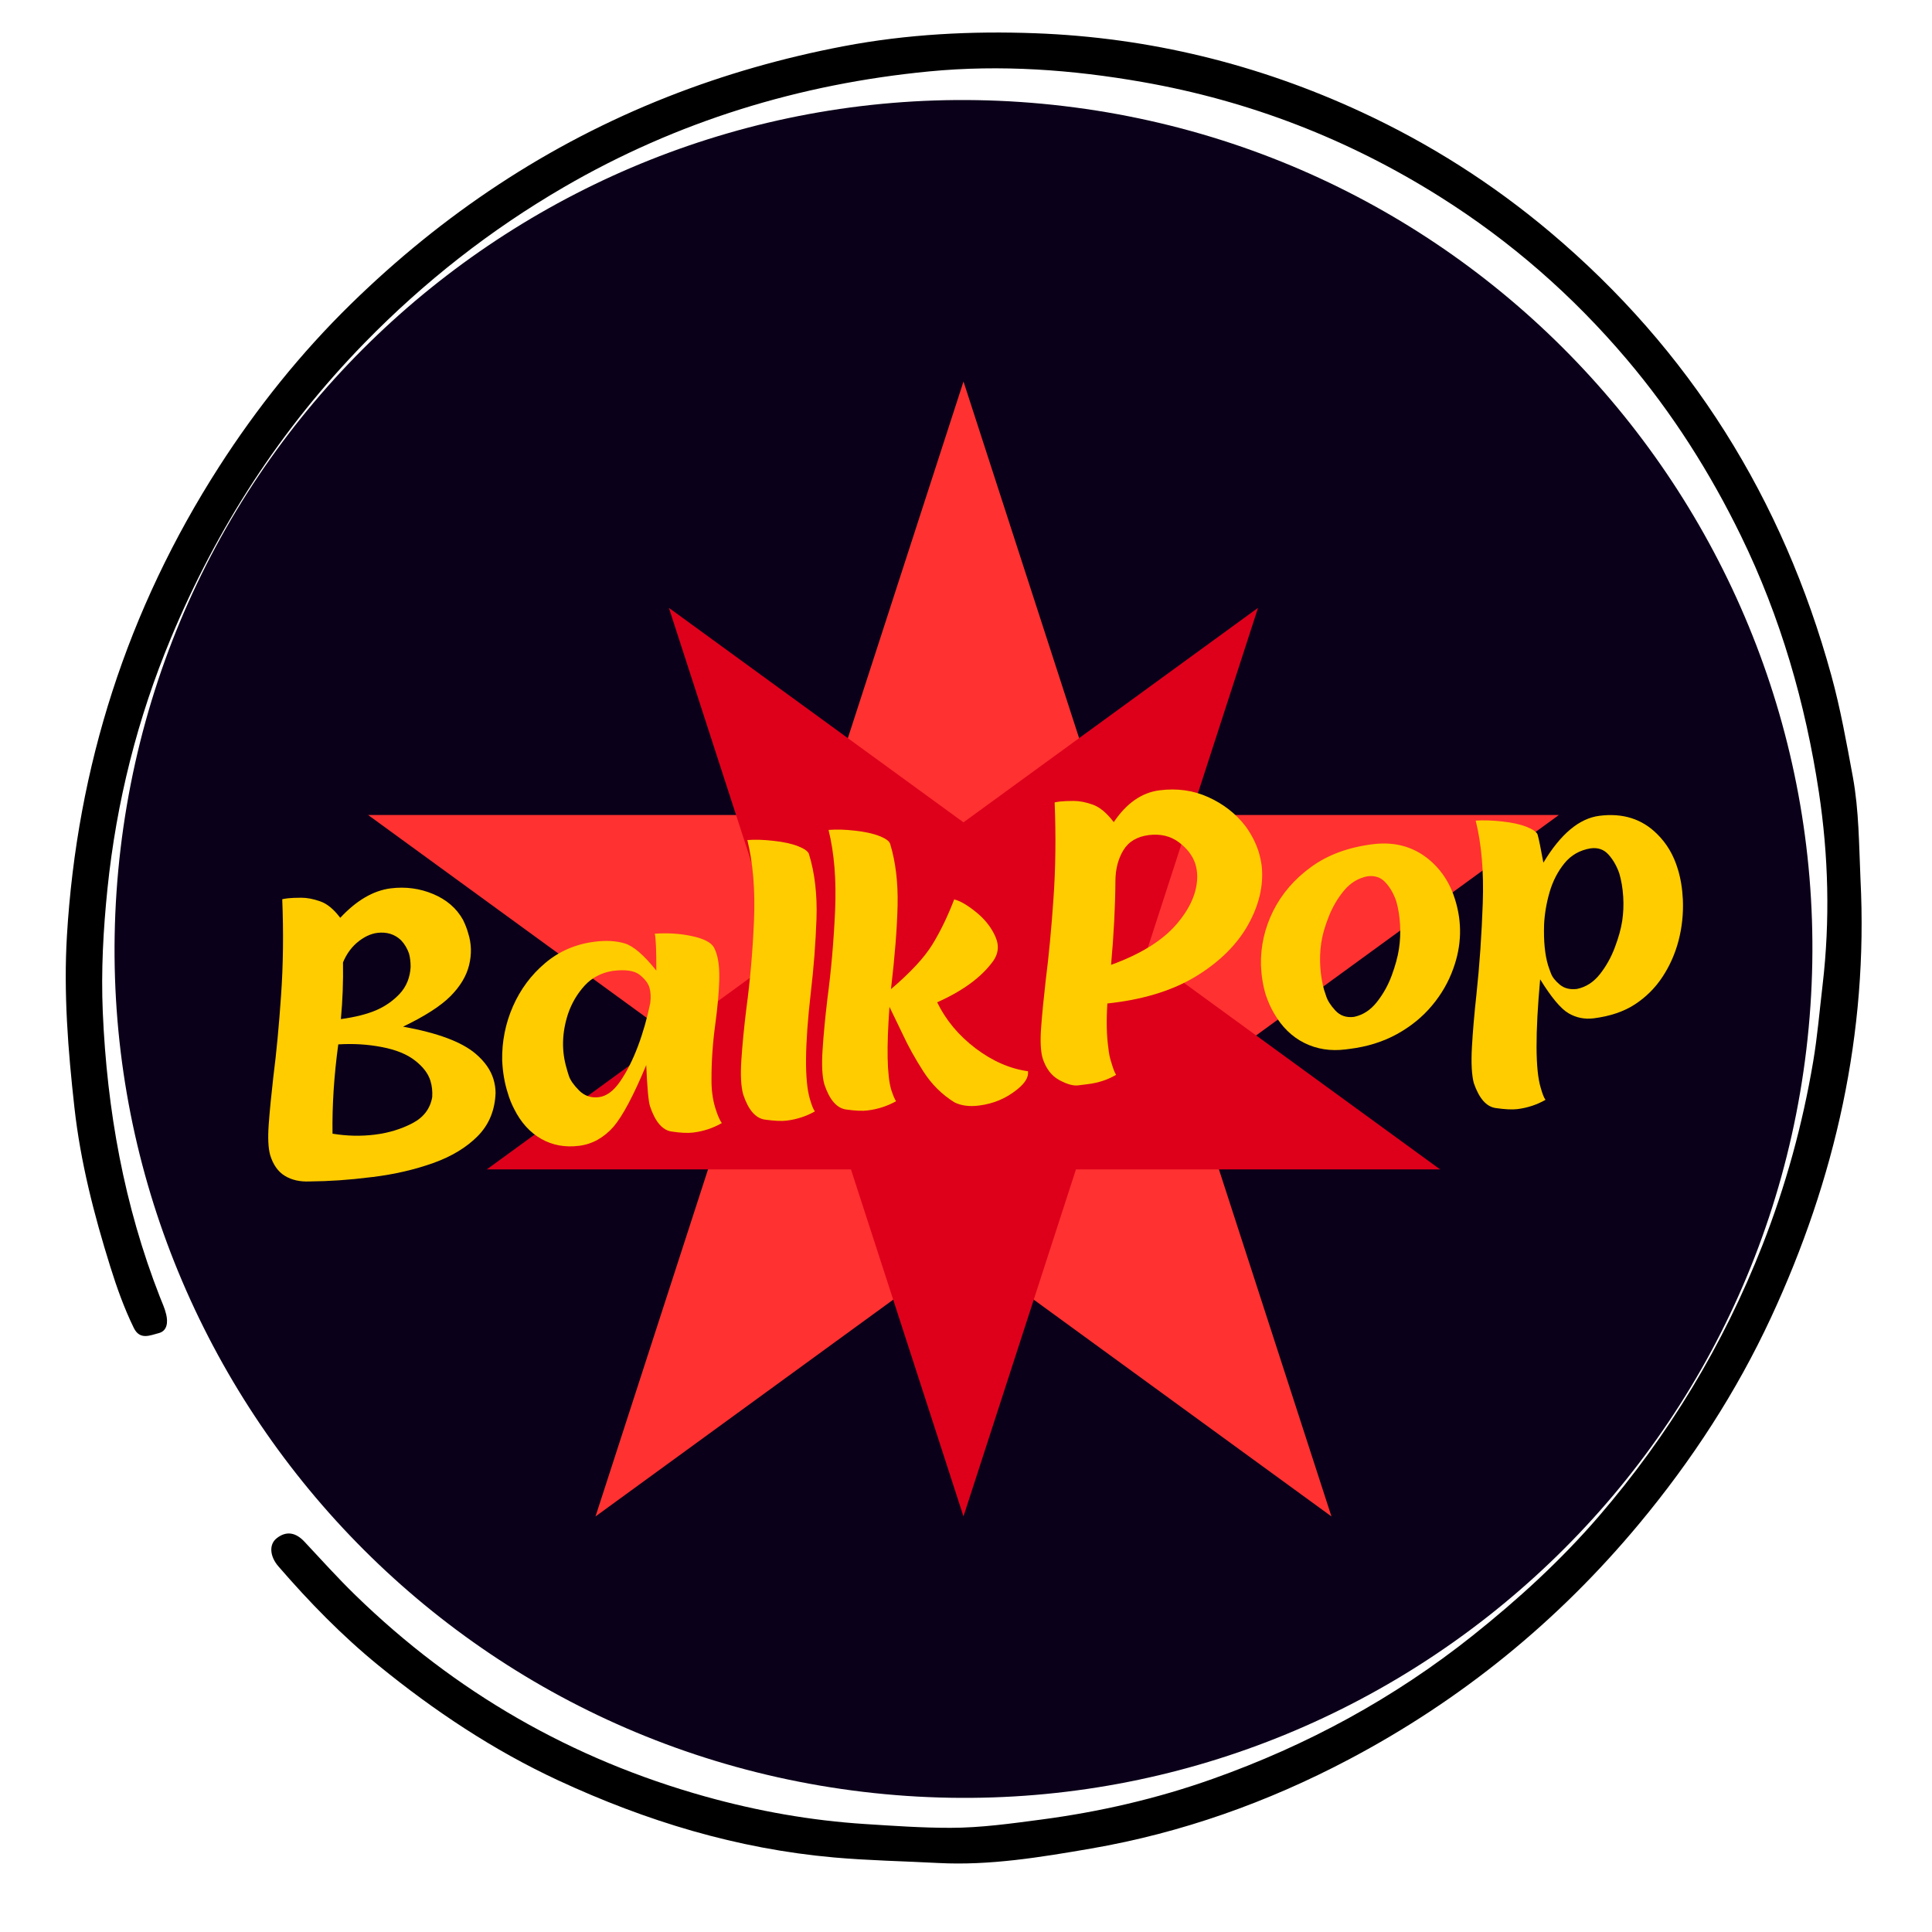 <svg xmlns="http://www.w3.org/2000/svg" xmlns:xlink="http://www.w3.org/1999/xlink" width="500" zoomAndPan="magnify" viewBox="0 0 375.12 383.04" height="500" preserveAspectRatio="xMidYMid meet" version="1.0"><defs><g/><clipPath id="5e5b541c7d"><path d="M 9 6 L 366 6 L 366 370 L 9 370 Z M 9 6 " clip-rule="nonzero"/></clipPath><clipPath id="8cb7d491d1"><path d="M 372.168 363.438 L 14.793 376.281 L 1.73 12.93 L 359.105 0.082 Z M 372.168 363.438 " clip-rule="nonzero"/></clipPath><clipPath id="b820eda591"><path d="M 372.168 363.438 L 14.793 376.281 L 1.73 12.93 L 359.105 0.082 Z M 372.168 363.438 " clip-rule="nonzero"/></clipPath><clipPath id="521495451f"><path d="M 18 19 L 356 19 L 356 357 L 18 357 Z M 18 19 " clip-rule="nonzero"/></clipPath><clipPath id="0cbb5ef1f0"><path d="M 0.031 335.328 L 39.871 1.109 L 374.094 40.949 L 334.25 375.172 Z M 0.031 335.328 " clip-rule="nonzero"/></clipPath><clipPath id="9076cb2b5b"><path d="M 19.949 168.219 C 8.949 260.512 74.848 344.25 167.141 355.25 C 259.434 366.254 343.168 300.352 354.172 208.062 C 365.172 115.77 299.273 32.031 206.98 21.031 C 114.691 10.027 30.953 75.926 19.949 168.219 Z M 19.949 168.219 " clip-rule="nonzero"/></clipPath><clipPath id="d7414ffd0d"><path d="M 69.02 75.633 L 305.465 75.633 L 305.465 300.652 L 69.02 300.652 Z M 69.02 75.633 " clip-rule="nonzero"/></clipPath><clipPath id="8288ae1bf8"><path d="M 187.062 75.633 L 214.926 161.582 L 305.105 161.582 L 232.148 214.699 L 260.016 300.652 L 187.062 247.531 L 114.105 300.652 L 141.973 214.699 L 69.02 161.582 L 159.195 161.582 Z M 187.062 75.633 " clip-rule="nonzero"/></clipPath><clipPath id="e040c7706b"><path d="M 92.277 120.516 L 281.551 120.516 L 281.551 300.645 L 92.277 300.645 Z M 92.277 120.516 " clip-rule="nonzero"/></clipPath><clipPath id="b71ea8f6f3"><path d="M 187.059 300.645 L 164.75 231.844 L 92.562 231.844 L 150.965 189.32 L 128.656 120.516 L 187.059 163.039 L 245.457 120.516 L 223.152 189.32 L 281.551 231.844 L 209.363 231.844 Z M 187.059 300.645 " clip-rule="nonzero"/></clipPath></defs><g clip-path="url(#5e5b541c7d)"><g clip-path="url(#8cb7d491d1)"><g clip-path="url(#b820eda591)"><path fill="#000000" d="M 364.902 174.328 C 366.449 204.812 359.934 233.688 347.16 261.215 C 340.305 275.973 331.48 289.523 321.039 302.078 C 304.902 321.48 285.742 337.066 263.465 348.828 C 247.348 357.336 230.305 363.395 212.363 366.492 C 202.379 368.211 192.258 369.898 182.062 369.359 C 175.18 368.996 168.285 368.871 161.391 368.262 C 142.148 366.555 124.117 361.051 106.746 352.992 C 93.855 347.008 82.121 339.184 71.105 330.211 C 63.836 324.285 57.348 317.613 51.23 310.543 C 49.535 308.582 49.328 306.215 50.887 304.98 C 52.863 303.414 54.742 303.887 56.391 305.648 C 59.738 309.223 63.008 312.867 66.531 316.289 C 86.273 335.508 109.406 348.801 135.934 356.195 C 146.293 359.078 156.812 360.949 167.59 361.637 C 173.219 361.996 178.871 362.395 184.48 362.387 C 190.473 362.383 196.492 361.539 202.461 360.75 C 214.055 359.223 225.426 356.602 236.449 352.688 C 255.172 346.047 272.402 336.703 287.996 324.289 C 297.023 317.098 305.504 309.352 313.027 300.621 C 326.859 284.566 337.699 266.664 345.449 246.914 C 350.078 235.113 353.414 222.973 355.523 210.469 C 356.375 205.422 356.793 200.336 357.391 195.266 C 358.895 182.469 358.559 169.645 356.652 157.047 C 353.988 139.445 349.07 122.363 341.203 106.238 C 335.051 93.621 327.582 81.875 318.516 71.18 C 307.84 58.594 295.566 47.848 281.559 39.031 C 263.375 27.578 243.773 19.996 222.617 16.273 C 208.578 13.801 194.434 12.793 180.281 14.156 C 154.559 16.637 130.273 24.062 107.852 37.094 C 93.273 45.57 80.145 55.863 68.328 67.969 C 51.691 85.016 39.07 104.594 29.934 126.484 C 23.289 142.41 19.113 159.031 17.348 176.188 C 16.512 184.297 16.066 192.492 16.418 200.664 C 17.254 220.066 20.629 238.977 27.738 257.133 C 28.188 258.273 28.715 259.406 28.988 260.586 C 29.359 262.133 29.223 263.887 27.477 264.316 C 25.859 264.711 23.789 265.773 22.566 263.273 C 20.652 259.355 19.195 255.262 17.906 251.133 C 14.68 240.816 11.992 230.352 10.793 219.566 C 9.531 208.258 8.629 196.859 9.309 185.531 C 11.316 151.984 21.266 120.883 39.473 92.535 C 46.992 80.836 55.668 70 65.598 60.285 C 83.789 42.492 104.586 28.586 128.352 19.215 C 139.699 14.742 151.367 11.434 163.316 9.16 C 175.875 6.77 188.66 6.117 201.344 6.594 C 223.855 7.434 245.496 12.715 265.984 22.223 C 279.469 28.48 291.93 36.391 303.324 45.984 C 331.164 69.438 349.504 98.922 359.117 133.898 C 360.934 140.504 362.141 147.297 363.391 154.047 C 364.609 160.73 364.602 167.543 364.902 174.328 Z M 364.902 174.328 " fill-opacity="1" fill-rule="nonzero"/></g></g></g><g clip-path="url(#521495451f)"><g clip-path="url(#0cbb5ef1f0)"><g clip-path="url(#9076cb2b5b)"><path fill="#0b0019" d="M 0.031 335.328 L 39.871 1.109 L 374.094 40.949 L 334.25 375.172 Z M 0.031 335.328 " fill-opacity="1" fill-rule="nonzero"/></g></g></g><g clip-path="url(#d7414ffd0d)"><g clip-path="url(#8288ae1bf8)"><path fill="#ff3131" d="M 69.02 75.633 L 305.465 75.633 L 305.465 300.652 L 69.02 300.652 Z M 69.02 75.633 " fill-opacity="1" fill-rule="nonzero"/></g></g><g clip-path="url(#e040c7706b)"><g clip-path="url(#b71ea8f6f3)"><path fill="#de001b" d="M 281.551 300.645 L 92.277 300.645 L 92.277 120.516 L 281.551 120.516 Z M 281.551 300.645 " fill-opacity="1" fill-rule="nonzero"/></g></g><g fill="#ffcc00" fill-opacity="1"><g transform="translate(50.044, 235)"><g><path d="M 19.969 -1.656 L 19.266 -1.578 C 15.211 -1.066 11.25 -0.797 7.375 -0.766 C 5.457 -0.68 3.82 -1.051 2.469 -1.875 C 1.125 -2.695 0.156 -4.066 -0.438 -5.984 C -0.82 -7.367 -0.922 -9.367 -0.734 -11.984 C -0.547 -14.609 -0.238 -17.781 0.188 -21.5 C 0.789 -26.188 1.301 -31.562 1.719 -37.625 C 2.145 -43.695 2.223 -50.062 1.953 -56.719 C 2.047 -56.758 2.422 -56.82 3.078 -56.906 C 3.723 -56.977 4.613 -57.016 5.75 -57.016 C 6.883 -57.016 8.129 -56.773 9.484 -56.297 C 10.848 -55.828 12.172 -54.738 13.453 -53.031 C 16.672 -56.488 20.008 -58.438 23.469 -58.875 C 26.426 -59.238 29.227 -58.863 31.875 -57.75 C 34.531 -56.633 36.5 -54.938 37.781 -52.656 C 38.238 -51.738 38.586 -50.836 38.828 -49.953 C 39.473 -47.922 39.531 -45.82 39 -43.656 C 38.477 -41.5 37.242 -39.441 35.297 -37.484 C 33.348 -35.535 30.219 -33.523 25.906 -31.453 C 32.738 -30.223 37.531 -28.438 40.281 -26.094 C 42.102 -24.551 43.289 -22.852 43.844 -21 C 44.102 -20.133 44.238 -19.242 44.25 -18.328 C 44.125 -14.879 42.945 -12.023 40.719 -9.766 C 38.488 -7.504 35.535 -5.719 31.859 -4.406 C 28.191 -3.102 24.227 -2.188 19.969 -1.656 Z M 20.328 -10.047 C 23.055 -10.391 25.535 -11.145 27.766 -12.312 C 29.992 -13.477 31.301 -15.207 31.688 -17.5 C 31.758 -18.664 31.641 -19.742 31.328 -20.734 C 30.891 -22.16 29.875 -23.492 28.281 -24.734 C 26.688 -25.984 24.5 -26.875 21.719 -27.406 C 18.938 -27.945 16.051 -28.125 13.062 -27.938 C 12.219 -21.727 11.836 -15.828 11.922 -10.234 C 14.773 -9.766 17.578 -9.703 20.328 -10.047 Z M 13.578 -32.953 C 16.379 -33.336 18.691 -33.914 20.516 -34.688 C 22.348 -35.469 23.926 -36.566 25.25 -37.984 C 26.57 -39.41 27.289 -41.18 27.406 -43.297 C 27.406 -44.305 27.297 -45.203 27.078 -45.984 C 26.703 -47.016 26.18 -47.879 25.516 -48.578 C 24.254 -49.785 22.68 -50.273 20.797 -50.047 C 19.422 -49.867 18.062 -49.207 16.719 -48.062 C 15.551 -47.039 14.645 -45.75 14 -44.188 C 14.062 -40.344 13.922 -36.598 13.578 -32.953 Z M 13.578 -32.953 "/></g></g></g><g fill="#ffcc00" fill-opacity="1"><g transform="translate(96.476, 229.181)"><g><path d="M 37 -4.641 C 35.957 -4.504 34.523 -4.57 32.703 -4.844 C 30.879 -5.113 29.453 -6.797 28.422 -9.891 C 28.117 -10.898 27.875 -13.609 27.688 -18.016 C 25.195 -12.035 23.039 -7.969 21.219 -5.812 C 19.258 -3.602 16.984 -2.336 14.391 -2.016 C 11.609 -1.66 9.098 -2.117 6.859 -3.391 C 4.617 -4.672 2.832 -6.645 1.5 -9.312 C 0.969 -10.332 0.539 -11.406 0.219 -12.531 C -0.406 -14.477 -0.77 -16.625 -0.875 -18.969 C -0.938 -22.695 -0.227 -26.254 1.25 -29.641 C 2.738 -33.035 4.875 -35.906 7.656 -38.25 C 10.438 -40.602 13.723 -42.016 17.516 -42.484 C 19.742 -42.766 21.711 -42.648 23.422 -42.141 C 25.141 -41.629 27.227 -39.832 29.688 -36.75 C 29.695 -40.738 29.594 -43.176 29.375 -44.062 C 31.938 -44.25 34.383 -44.094 36.719 -43.594 C 39.062 -43.094 40.52 -42.352 41.094 -41.375 C 41.301 -41 41.477 -40.57 41.625 -40.094 C 42.062 -38.695 42.238 -36.859 42.156 -34.578 C 42.082 -32.305 41.836 -29.602 41.422 -26.469 C 40.879 -22.57 40.613 -18.82 40.625 -15.219 C 40.602 -13.164 40.848 -11.285 41.359 -9.578 C 41.805 -8.129 42.242 -7.109 42.672 -6.516 C 40.922 -5.516 39.031 -4.891 37 -4.641 Z M 18.281 -11.656 C 19.812 -11.844 21.227 -12.891 22.531 -14.797 C 23.844 -16.711 25.008 -19.023 26.031 -21.734 C 27.051 -24.441 27.867 -27.301 28.484 -30.312 C 28.629 -31.457 28.582 -32.453 28.344 -33.297 C 28.102 -34.191 27.453 -35.062 26.391 -35.906 C 25.336 -36.75 23.551 -37.008 21.031 -36.688 C 18.758 -36.32 16.895 -35.336 15.438 -33.734 C 13.988 -32.129 12.906 -30.281 12.188 -28.188 C 10.957 -24.426 10.867 -20.801 11.922 -17.312 C 11.93 -17.227 12.07 -16.754 12.344 -15.891 C 12.625 -15.035 13.301 -14.066 14.375 -12.984 C 15.445 -11.91 16.75 -11.469 18.281 -11.656 Z M 18.281 -11.656 "/></g></g></g><g fill="#ffcc00" fill-opacity="1"><g transform="translate(143.649, 223.27)"><g><path d="M 8.375 -1.094 C 7.332 -0.969 5.883 -1.035 4.031 -1.297 C 2.176 -1.566 0.742 -3.234 -0.266 -6.297 C -0.703 -7.879 -0.82 -10.145 -0.625 -13.094 C -0.438 -16.039 -0.109 -19.43 0.359 -23.266 C 1.109 -28.797 1.613 -34.602 1.875 -40.688 C 2.133 -46.77 1.695 -52.113 0.562 -56.719 C 2.039 -56.844 3.781 -56.789 5.781 -56.562 C 7.781 -56.344 9.406 -55.984 10.656 -55.484 C 11.914 -54.984 12.625 -54.461 12.781 -53.922 C 13.938 -50.16 14.43 -45.879 14.266 -41.078 C 14.098 -36.273 13.723 -31.41 13.141 -26.484 C 11.941 -16.016 11.883 -8.969 12.969 -5.344 C 13.332 -4.094 13.66 -3.285 13.953 -2.922 C 12.254 -1.961 10.395 -1.352 8.375 -1.094 Z M 8.375 -1.094 "/></g></g></g><g fill="#ffcc00" fill-opacity="1"><g transform="translate(159.904, 221.233)"><g><path d="M 30.234 -2.047 C 28.367 -1.805 26.758 -2.008 25.406 -2.656 C 22.914 -4.195 20.852 -6.238 19.219 -8.781 C 17.582 -11.32 16.207 -13.797 15.094 -16.203 L 12.484 -21.609 C 11.891 -13.523 12 -8.066 12.812 -5.234 C 13.219 -3.992 13.547 -3.219 13.797 -2.906 C 12.066 -1.938 10.191 -1.328 8.172 -1.078 C 7.141 -0.941 5.703 -1.004 3.859 -1.266 C 2.016 -1.535 0.582 -3.207 -0.438 -6.281 C -0.863 -7.863 -0.977 -10.125 -0.781 -13.062 C -0.594 -16.008 -0.27 -19.422 0.188 -23.297 C 0.926 -28.797 1.43 -34.586 1.703 -40.672 C 1.973 -46.754 1.539 -52.094 0.406 -56.688 C 1.883 -56.82 3.625 -56.773 5.625 -56.547 C 7.625 -56.328 9.254 -55.969 10.516 -55.469 C 11.773 -54.969 12.477 -54.445 12.625 -53.906 C 13.707 -50.332 14.195 -46.27 14.094 -41.719 C 13.988 -37.176 13.551 -31.645 12.781 -25.125 C 16.664 -28.438 19.398 -31.383 20.984 -33.969 C 22.578 -36.562 24.02 -39.539 25.312 -42.906 C 26.426 -42.664 27.863 -41.836 29.625 -40.422 C 31.383 -39.004 32.672 -37.375 33.484 -35.531 C 33.586 -35.25 33.68 -34.992 33.766 -34.766 C 34.18 -33.367 33.957 -32.035 33.094 -30.766 C 30.801 -27.555 27.082 -24.805 21.938 -22.516 C 23.664 -18.973 26.203 -15.93 29.547 -13.391 C 32.898 -10.859 36.367 -9.344 39.953 -8.844 C 40.098 -7.676 39.352 -6.453 37.719 -5.172 C 35.562 -3.441 33.066 -2.398 30.234 -2.047 Z M 30.234 -2.047 "/></g></g></g><g fill="#ffcc00" fill-opacity="1"><g transform="translate(203.182, 215.81)"><g><path d="M 8.484 -0.859 L 6.609 -0.625 C 5.641 -0.5 4.383 -0.852 2.844 -1.688 C 1.312 -2.531 0.219 -3.977 -0.438 -6.031 C -0.82 -7.383 -0.922 -9.367 -0.734 -11.984 C -0.547 -14.609 -0.238 -17.781 0.188 -21.5 C 0.789 -26.188 1.301 -31.562 1.719 -37.625 C 2.145 -43.695 2.223 -50.062 1.953 -56.719 C 2.047 -56.758 2.422 -56.82 3.078 -56.906 C 3.723 -56.977 4.613 -57.016 5.75 -57.016 C 6.883 -57.016 8.141 -56.77 9.516 -56.281 C 10.898 -55.789 12.285 -54.633 13.672 -52.812 C 16.211 -56.582 19.242 -58.688 22.766 -59.125 C 26.254 -59.562 29.473 -59.109 32.422 -57.766 C 35.379 -56.43 37.805 -54.551 39.703 -52.125 C 40.93 -50.477 41.836 -48.727 42.422 -46.875 C 42.691 -45.957 42.891 -45.02 43.016 -44.062 C 43.391 -40.238 42.492 -36.383 40.328 -32.5 C 38.16 -28.613 34.805 -25.254 30.266 -22.422 C 25.805 -19.641 20.254 -17.832 13.609 -17 L 12.406 -16.859 C 12.188 -13.461 12.25 -10.539 12.594 -8.094 C 12.695 -7.008 12.898 -6.02 13.203 -5.125 C 13.566 -3.883 13.879 -3.082 14.141 -2.719 C 12.492 -1.738 10.609 -1.117 8.484 -0.859 Z M 13.141 -24.516 C 18.984 -26.641 23.297 -29.312 26.078 -32.531 C 28.859 -35.75 30.238 -38.953 30.219 -42.141 C 30.195 -42.984 30.078 -43.766 29.859 -44.484 C 29.336 -46.129 28.25 -47.57 26.594 -48.812 C 24.938 -50.051 22.953 -50.531 20.641 -50.25 C 18.297 -49.957 16.602 -48.945 15.562 -47.219 C 14.531 -45.5 14.008 -43.461 14 -41.109 C 13.969 -36.086 13.68 -30.555 13.141 -24.516 Z M 13.141 -24.516 "/></g></g></g><g fill="#ffcc00" fill-opacity="1"><g transform="translate(246.928, 210.328)"><g><path d="M 17.547 -8.719 C 19.305 -9.082 20.812 -10.051 22.062 -11.625 C 23.32 -13.207 24.312 -14.973 25.031 -16.922 C 25.75 -18.867 26.227 -20.625 26.469 -22.188 C 26.707 -23.75 26.781 -25.359 26.688 -27.016 C 26.594 -28.68 26.344 -30.223 25.938 -31.641 C 25.426 -33.141 24.711 -34.383 23.797 -35.375 C 22.891 -36.375 21.695 -36.781 20.219 -36.594 C 18.383 -36.227 16.836 -35.285 15.578 -33.766 C 14.316 -32.242 13.305 -30.52 12.547 -28.594 C 11.785 -26.676 11.289 -24.938 11.062 -23.375 C 10.832 -21.82 10.77 -20.227 10.875 -18.594 C 10.988 -16.957 11.238 -15.453 11.625 -14.078 L 12.031 -12.859 C 12.301 -11.973 12.91 -11.016 13.859 -9.984 C 14.805 -8.953 16.035 -8.531 17.547 -8.719 Z M 16.719 -2.375 L 15.859 -2.266 C 12.891 -1.898 10.176 -2.328 7.719 -3.547 C 5.27 -4.766 3.27 -6.711 1.719 -9.391 C 1.039 -10.555 0.484 -11.805 0.047 -13.141 C -0.492 -14.922 -0.805 -16.863 -0.891 -18.969 C -0.973 -22.719 -0.164 -26.301 1.531 -29.719 C 3.238 -33.133 5.742 -36.039 9.047 -38.438 C 12.348 -40.844 16.426 -42.348 21.281 -42.953 C 25.914 -43.535 29.848 -42.332 33.078 -39.344 C 35.191 -37.383 36.695 -34.938 37.594 -32 C 39.02 -27.438 38.906 -22.875 37.25 -18.312 C 36.301 -15.633 34.883 -13.176 33 -10.938 C 31.125 -8.695 28.812 -6.816 26.062 -5.297 C 23.312 -3.785 20.195 -2.812 16.719 -2.375 Z M 16.719 -2.375 "/></g></g></g><g fill="#ffcc00" fill-opacity="1"><g transform="translate(291.141, 204.787)"><g><path d="M 5.734 15.109 C 4.691 15.234 3.25 15.16 1.406 14.891 C -0.426 14.617 -1.863 12.969 -2.906 9.938 C -3.32 8.332 -3.445 5.988 -3.281 2.906 C -3.113 -0.176 -2.812 -3.707 -2.375 -7.688 C -1.758 -13.469 -1.344 -19.488 -1.125 -25.75 C -0.906 -32.008 -1.375 -37.457 -2.531 -42.094 C -1.02 -42.195 0.727 -42.141 2.719 -41.922 C 4.707 -41.711 6.332 -41.352 7.594 -40.844 C 8.863 -40.332 9.582 -39.82 9.75 -39.312 C 10 -38.414 10.379 -36.562 10.891 -33.75 C 14.305 -39.445 18.016 -42.547 22.016 -43.047 C 26.641 -43.629 30.445 -42.426 33.438 -39.438 C 35.352 -37.562 36.723 -35.238 37.547 -32.469 C 38.109 -30.645 38.441 -28.625 38.547 -26.406 C 38.66 -23.613 38.375 -20.906 37.688 -18.281 C 37 -15.664 35.93 -13.266 34.484 -11.078 C 33.047 -8.898 31.227 -7.094 29.031 -5.656 C 26.844 -4.227 24.113 -3.305 20.844 -2.891 C 19.051 -2.672 17.391 -3.008 15.859 -3.906 C 14.336 -4.801 12.469 -7.039 10.25 -10.625 C 9.27 0.176 9.301 7.32 10.344 10.812 C 10.695 12.082 11.02 12.898 11.312 13.266 C 9.625 14.234 7.766 14.848 5.734 15.109 Z M 17.547 -8.719 C 19.316 -9.082 20.828 -10.051 22.078 -11.625 C 23.328 -13.207 24.316 -14.973 25.047 -16.922 C 25.785 -18.867 26.273 -20.625 26.516 -22.188 C 26.754 -23.75 26.82 -25.359 26.719 -27.016 C 26.613 -28.68 26.352 -30.223 25.938 -31.641 C 25.406 -33.141 24.688 -34.383 23.781 -35.375 C 22.883 -36.375 21.711 -36.781 20.266 -36.594 C 18.109 -36.238 16.367 -35.242 15.047 -33.609 C 13.734 -31.984 12.758 -30.086 12.125 -27.922 C 11.5 -25.754 11.133 -23.613 11.031 -21.5 C 10.926 -18.207 11.188 -15.52 11.812 -13.438 C 11.926 -13.062 12.125 -12.504 12.406 -11.766 C 12.688 -11.035 13.27 -10.301 14.156 -9.562 C 15.039 -8.832 16.172 -8.551 17.547 -8.719 Z M 17.547 -8.719 "/></g></g></g></svg>